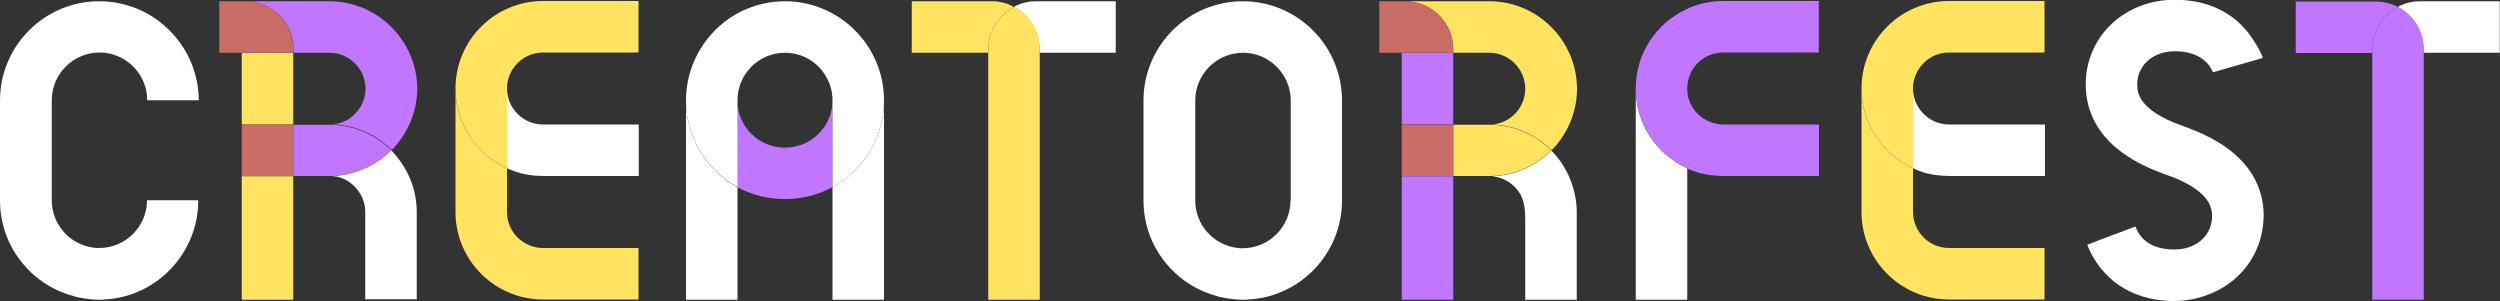 <svg version="1.1" id="Layer_1" xmlns="http://www.w3.org/2000/svg" xmlns:xlink="http://www.w3.org/1999/xlink" x="0px" y="0px" width="1000px" height="120.4px" viewBox="0 0 1000 120.4" style="enable-background:new 0 0 1000 120.4;" xml:space="preserve">
<rect x="0" y="0" width="1000" height="120.4" fill="#333333" stroke="none"/>
<style type="text/css">
	.st0{fill:#FFFFFF;}
	.st1{fill:#C076FF;}
	.st2{fill:#FFE361;}
	.st3{fill:#C96C65;}
</style>
<g>
	<g>
		<path class="st0" d="M39.7,0.5C17.8,0.5,0,18.3,0,40.2v40c0,9.6,3.4,18.4,9.1,25.2c3.9,4.8,9,8.6,14.7,11.1
			c0.2,0.1,0.3,0.1,0.5,0.2c1.7,0.7,3.5,1.3,5.3,1.8c0.1,0,0.1,0,0.2,0.1c2.5,0.6,5.1,1,7.7,1.2c0.7,0,1.5,0.1,2.2,0.1
			c0.7,0,1.4,0,2-0.1c14.4-0.7,26.8-9.2,33.1-21.3c2.9-5.5,4.5-11.7,4.5-18.4H58.8c0,10.5-8.6,19.1-19.1,19.1c-0.7,0-1.3,0-1.9-0.1
			c-9.6-1-17.1-9.1-17.1-19v-40c0-10.5,8.6-19.1,19.1-19.1c10.5,0,19.1,8.6,19.1,19.1h20.6C79.4,18.3,61.6,0.5,39.7,0.5z"></path>
		<path class="st1" d="M131.7,0.5H98.1c10.6,0,19.3,8.6,19.3,19.3v1.3h14.4c7.9,0,14.4,6.5,14.4,14.4c0,0.2,0,0.4,0,0.5
			c-0.2,6.3-4.9,12-11,13.4c-0.2,0.1-0.4,0.1-0.7,0.1c-0.2,0-0.5,0.1-0.7,0.1c-0.2,0-0.5,0.1-0.7,0.1c-0.1,0-0.1,0-0.2,0
			c-0.1,0-0.1,0-0.2,0c0,0-0.1,0-0.1,0c9.4,0.2,17.9,4.1,24.1,10.3c0.1-0.1,0.2-0.2,0.3-0.3c0.3-0.3,0.6-0.6,0.8-0.9
			c5.8-6.4,9.1-14.8,9.1-23.5C166.7,16.2,151,0.5,131.7,0.5z"></path>
		<path class="st0" d="M165.1,74.4c-1.6-5-4.3-9.6-7.9-13.5c-0.2-0.3-0.5-0.5-0.7-0.8c-6.2,6.2-14.7,10.1-24.1,10.3c0,0,0.1,0,0.1,0
			c0.1,0,0.2,0,0.3,0c0.1,0,0.2,0,0.2,0c0.2,0,0.4,0,0.6,0.1c0.3,0,0.5,0.1,0.8,0.1c0.2,0,0.4,0.1,0.6,0.1c5.8,1.4,10.4,6.6,11,12.5
			c0,0.5,0.1,1,0.1,1.4v35.1h20.6V84.8c0-3-0.4-5.9-1.1-8.7c0,0,0-0.1,0-0.1C165.4,75.5,165.3,75,165.1,74.4z"></path>
		<path class="st1" d="M132.4,49.9c-0.2,0-0.5,0-0.7,0h-14.4v20.5h14.4c0.2,0,0.5,0,0.7,0c9.4-0.2,17.9-4.1,24.1-10.3
			C150.3,54,141.8,50.1,132.4,49.9z"></path>
		<rect x="96.7" y="70.5" class="st2" width="20.6" height="49.4"></rect>
		<polygon class="st2" points="96.7,49.8 117.3,49.8 117.3,49.8 117.3,49.8 117.3,21.1 117.3,21.1 117.3,21.1 96.7,21.1 96.7,49.9 
			96.7,49.9"></polygon>
		<path class="st3" d="M117.3,21.1v-1.3c0-10.6-8.6-19.3-19.3-19.3H87.7v20.6h9H117.3z"></path>
		<rect x="96.7" y="49.9" class="st3" width="20.6" height="20.5"></rect>
		<path class="st2" d="M202.8,84.8V67.3c-12.1-5.5-20.6-17.7-20.6-31.8v49.3c0,17.7,13.2,32.4,30.4,34.7c1.5,0.2,3.1,0.3,4.6,0.3
			h38.2V99.2h-38.2h0c-1.1,0-2.2-0.1-3.3-0.4C207.5,97.3,202.8,91.6,202.8,84.8z"></path>
		<path class="st0" d="M217.2,49.8c-7.9,0-14.4-6.5-14.4-14.4v31.9c0.1,0.1,0.2,0.1,0.4,0.2c3.7,1.6,7.6,2.6,11.6,2.8
			c0.2,0,0.4,0,0.6,0c0.6,0,1.2,0.1,1.9,0.1h38.2V49.8H217.2z"></path>
		<path class="st2" d="M182.2,35.4L182.2,35.4c0,14.2,8.5,26.4,20.6,31.9V35.4c0-7.9,6.5-14.4,14.4-14.4h38.2V0.4h-38.2
			C197.9,0.4,182.2,16.1,182.2,35.4z"></path>
		<path class="st0" d="M333,74.9v45h20.6V40.2C353.6,55.1,345.3,68.1,333,74.9z"></path>
		<path class="st0" d="M295,74.9c-12.3-6.7-20.6-19.8-20.6-34.7v0.3c0,0.1,0,0.1,0,0.2v79.2l20.6,0V74.9z"></path>
		<path class="st1" d="M333,40.1c0,4.6-1.6,8.8-4.4,12.1c-6.9,8.4-19.8,9.2-27.7,1.7c-3.8-3.5-6-8.7-6-13.8c0,10.9,0,21.9,0,32.8
			c0,0.6,0,1.3,0,1.9c0,0,0.1,0,0.1,0.1c11.6,6.3,26.3,6.3,37.9,0c0,0,0.1,0,0.1-0.1V40.1z"></path>
		<path class="st0" d="M274.4,40.1L274.4,40.1c0,15,8.3,28,20.6,34.7V40.1c0,0,0,0,0,0c0-10.5,8.5-19,19-19c0,0,0,0,0,0s0,0,0,0
			c7.2,0,13.5,4,16.7,10c1.5,2.7,2.3,5.8,2.3,9.1v34.7c12.2-6.7,20.6-19.8,20.6-34.7v-0.1c0-21.8-17.8-39.6-39.6-39.6
			c-8.2,0-15.8,2.5-22.1,6.7C281.4,14.4,274.4,26.5,274.4,40.1z"></path>
		<path class="st2" d="M395.3,21.1v-1.3c0-7.4,4.2-13.8,10.3-17c-0.1-0.1-0.3-0.1-0.4-0.2c-0.5-0.2-0.9-0.5-1.4-0.7
			c-0.2-0.1-0.5-0.2-0.7-0.3c-0.4-0.2-0.9-0.3-1.4-0.4c-0.2-0.1-0.5-0.1-0.7-0.2c-0.5-0.1-1-0.2-1.5-0.3c-0.2,0-0.4-0.1-0.7-0.1
			c-0.7-0.1-1.5-0.1-2.2-0.1h-31.9v20.6H395.3z"></path>
		<path class="st0" d="M414.5,0.5c-0.7,0-1.5,0.1-2.2,0.1c-0.2,0-0.4,0.1-0.7,0.1c-0.5,0.1-1,0.2-1.5,0.3c-0.2,0.1-0.5,0.1-0.7,0.2
			c-0.5,0.1-0.9,0.3-1.4,0.4c-0.2,0.1-0.5,0.2-0.7,0.3c-0.5,0.2-1,0.4-1.4,0.7c-0.1,0.1-0.3,0.1-0.4,0.2c6.1,3.2,10.3,9.6,10.3,17
			v1.3h30.5V0.5H414.5z"></path>
		<path class="st2" d="M415.9,19.8c0-7.4-4.2-13.8-10.3-17c-6.1,3.2-10.3,9.6-10.3,17v1.3v0v98.8h20.6V21.1v0V19.8z"></path>
		<path class="st0" d="M536.8,80.2v-40c0-21.9-17.8-39.7-39.7-39.7c-21.9,0-39.7,17.8-39.7,39.7v40c0,9.6,3.4,18.4,9.1,25.2
			c3.9,4.8,9,8.6,14.7,11.1c0.2,0.1,0.3,0.1,0.5,0.2c1.7,0.7,3.5,1.3,5.3,1.8c0.1,0,0.1,0,0.2,0.1c2.5,0.6,5.1,1,7.7,1.2
			c0.7,0,1.5,0.1,2.2,0.1c0.8,0,1.6,0,2.3-0.1c1.9-0.1,3.8-0.4,5.6-0.7C523.2,115.4,536.8,99.3,536.8,80.2z M516.2,80.2
			c0,10.5-8.6,19.1-19.1,19.1c-0.7,0-1.3,0-1.9-0.1c-9.6-1-17.1-9.1-17.1-19v-40c0-10.5,8.6-19.1,19.1-19.1
			c10.5,0,19.1,8.6,19.1,19.1V80.2z"></path>
		<path class="st2" d="M595.7,0.5H562c10.6,0,19.3,8.6,19.3,19.3v1.3h14.4c7.9,0,14.4,6.5,14.4,14.4c0,3.6-1.4,7.2-3.9,9.8
			c-2.4,2.6-5.9,4.3-9.4,4.5c-0.1,0-0.1,0-0.2,0c0,0-0.1,0-0.1,0c9.4,0.2,17.9,4.1,24.1,10.3c0.1-0.1,0.2-0.3,0.4-0.4
			c5.6-5.8,9.1-13.5,9.7-21.6c0.1-0.9,0.1-1.8,0.1-2.7C630.7,16.2,615,0.5,595.7,0.5z"></path>
		<path class="st0" d="M627.2,69.7c-1.7-3.5-3.9-6.7-6.7-9.5c-6.2,6.2-14.7,10.1-24.1,10.3c0,0,0.1,0,0.1,0c0.1,0,0.2,0,0.3,0
			c0.1,0,0.2,0,0.2,0c0.2,0,0.4,0,0.6,0.1c3.7,0.5,7.1,2.5,9.4,5.4c3.3,4.2,3.1,9.2,3.1,14.3c0,4.8,0,9.5,0,14.3
			c0,5.1,0,10.2,0,15.3h20.6c0,0,0-35.1,0-35.1C630.7,79.6,629.4,74.4,627.2,69.7z"></path>
		<path class="st2" d="M596.4,49.9c-0.2,0-0.5,0-0.7,0h-14.4v20.5h14.4c0.2,0,0.5,0,0.7,0c9.4-0.2,17.9-4.1,24.1-10.3
			C614.3,54,605.8,50.1,596.4,49.9z"></path>
		<rect x="560.7" y="70.5" class="st1" width="20.6" height="49.4"></rect>
		<polygon class="st1" points="560.7,49.8 581.3,49.8 581.3,49.8 581.3,49.8 581.3,21.1 581.3,21.1 581.3,21.1 560.7,21.1 
			560.7,49.9 560.7,49.9"></polygon>
		<path class="st3" d="M581.3,21.1v-1.3c0-10.6-8.6-19.3-19.3-19.3h-10.3v20.6h9H581.3z"></path>
		<rect x="560.7" y="49.9" class="st3" width="20.6" height="20.5"></rect>
		<path class="st0" d="M654.3,35.4v84.5h20.6V67.3c0,0,0,0,0,0v0C662.7,61.8,654.3,49.6,654.3,35.4z"></path>
		<path class="st1" d="M674.8,35.4v31.9c0.1,0.1,0.2,0.1,0.4,0.2c0.3,0.1,0.6,0.3,0.9,0.4c0.2,0.1,0.5,0.2,0.8,0.3
			c0.3,0.1,0.6,0.2,0.9,0.3c0.3,0.1,0.5,0.2,0.8,0.3c0.3,0.1,0.6,0.2,0.9,0.3c0.3,0.1,0.5,0.2,0.8,0.2c0.3,0.1,0.6,0.2,1,0.2
			c0.3,0.1,0.5,0.1,0.8,0.2c0.3,0.1,0.7,0.1,1,0.2c0.3,0,0.5,0.1,0.8,0.1c0.4,0.1,0.7,0.1,1.1,0.1c0.2,0,0.5,0.1,0.7,0.1
			c0.4,0,0.8,0.1,1.2,0.1c0.2,0,0.4,0,0.6,0c0.6,0,1.2,0.1,1.9,0.1h38.2V49.8h-38.2c-2.2,0-4.2-0.5-6-1.3
			C678.3,46.2,674.9,41.2,674.8,35.4z"></path>
		<path class="st1" d="M654.3,35.4c0,14.2,8.5,26.4,20.6,31.9V35.4c0,0,0,0,0,0c0-4,1.6-7.6,4.2-10.2c2.6-2.6,6.2-4.2,10.2-4.2h38.2
			V10.7l0-10.3h-38.2c-5.4,0-10.6,1.2-15.2,3.5C662.4,9.5,654.3,21.5,654.3,35.4z"></path>
		<path class="st2" d="M765.2,84.8V67.3c-12.1-5.5-20.6-17.7-20.6-31.8v49.3c0,18.1,13.8,33,31.4,34.8c1.2,0.1,2.4,0.2,3.6,0.2h38.2
			V99.2h-38.2c-1,0-2-0.1-2.9-0.3C770.2,97.6,765.2,91.7,765.2,84.8z"></path>
		<path class="st0" d="M779.6,49.8c-7.9,0-14.4-6.5-14.4-14.4v31.9c0.1,0.1,0.3,0.1,0.4,0.2c0.3,0.1,0.6,0.2,0.9,0.4
			c0.3,0.1,0.5,0.2,0.8,0.3c0.3,0.1,0.6,0.2,0.9,0.3c0.3,0.1,0.5,0.2,0.8,0.3c0.3,0.1,0.6,0.2,0.9,0.3c0.3,0.1,0.5,0.2,0.8,0.2
			c0.3,0.1,0.6,0.2,1,0.2c0.3,0.1,0.5,0.1,0.8,0.2c0.3,0.1,0.7,0.1,1,0.2c0.3,0,0.5,0.1,0.8,0.1c0.4,0.1,0.7,0.1,1.1,0.1
			c0.2,0,0.5,0.1,0.7,0.1c0.4,0,0.8,0.1,1.2,0.1c0.2,0,0.4,0,0.6,0c0.6,0,1.2,0.1,1.9,0.1h38.2V49.8H779.6z"></path>
		<path class="st2" d="M744.6,35.4L744.6,35.4c0,14.2,8.5,26.4,20.6,31.9V35.4c0-7.9,6.5-14.4,14.4-14.4h38.2V0.4h-38.2
			C760.3,0.4,744.6,16.1,744.6,35.4z"></path>
		<path class="st1" d="M948.9,21.1v-1.3c0-7.4,4.2-13.8,10.3-17c-0.1-0.1-0.3-0.1-0.4-0.2c-0.5-0.2-0.9-0.5-1.4-0.6
			c-0.2-0.1-0.5-0.2-0.7-0.3c-0.4-0.2-0.9-0.3-1.4-0.4c-0.2-0.1-0.5-0.1-0.7-0.2c-0.5-0.1-1-0.2-1.5-0.3c-0.2,0-0.4-0.1-0.7-0.1
			c-0.7-0.1-1.5-0.1-2.2-0.1h-31.9v20.6H948.9z"></path>
		<path class="st0" d="M965.9,0.6c-0.2,0-0.4,0.1-0.7,0.1c-0.5,0.1-1,0.2-1.5,0.3c-0.2,0.1-0.5,0.1-0.7,0.2
			c-0.5,0.1-0.9,0.3-1.4,0.4c-0.2,0.1-0.5,0.2-0.7,0.3c-0.5,0.2-1,0.4-1.4,0.7c-0.1,0.1-0.3,0.1-0.4,0.2c6.1,3.2,10.3,9.6,10.3,17
			v1.3h30.5V0.5h-31.9C967.4,0.5,966.6,0.6,965.9,0.6z"></path>
		<path class="st1" d="M969.5,19.8c0-7.4-4.2-13.8-10.3-17c-6.1,3.2-10.3,9.6-10.3,17v1.3v0v98.8h20.6V21.1v0V19.8z"></path>
	</g>
	<path class="st0" d="M904.8,79.7c0-0.2-0.1-0.3-0.1-0.5c-2.1-9.4-9-19.7-26.6-26.9c-1.6-0.6-3.2-1.3-4.9-1.9
		c-9.2-3.2-13.8-6.7-16.1-9.8c-2-2.6-2.2-5-2.2-6.5c0-0.3,0-0.6,0-0.9c0.3-7.4,6.6-12.7,15-12.7c9.4,0,13.6,4.4,15.3,8.4l19.9-5.7
		c0,0-0.1-0.4-0.1-0.4c-0.9-2.4-2.2-4.6-3.6-6.7c-1.3-2-2.8-4-4.5-5.7c-1.8-1.9-3.8-3.5-6-4.9c-6.3-4-13.6-5.6-21-5.6
		c-19.5,0-34.8,13.9-35.6,32.4c0,0.4,0,0.7,0,1.1c-0.1,6.5,1.6,14,7.5,21.1c4.9,5.8,12.7,11.2,24.7,15.4c2.4,0.8,4.4,1.6,6.2,2.5
		c7.3,3.5,10.3,7.1,11.4,10c0.8,2.1,0.8,3.7,0.7,4.7c-0.3,7.4-6.6,12.7-15,12.7c-9.5,0-13.6-4.4-15.3-8.4c-0.1-0.3-0.2-0.5-0.3-0.8
		l-13.6,5.1l-5.7,2.2c0.4,1,1,2.5,2,4.3c3.9,7.1,13.2,18.2,32.9,18.2c1.2,0,2.4-0.1,3.6-0.2c1.2-0.1,2.3-0.3,3.5-0.5
		c0.7-0.1,1.4-0.3,2.1-0.5c1.1-0.3,2.2-0.6,3.3-1c13.2-4.5,22.4-16.1,23.1-30.3C905.6,85.4,905.4,82.7,904.8,79.7
		C904.8,79.8,904.8,79.7,904.8,79.7z"></path>
</g>
</svg>
